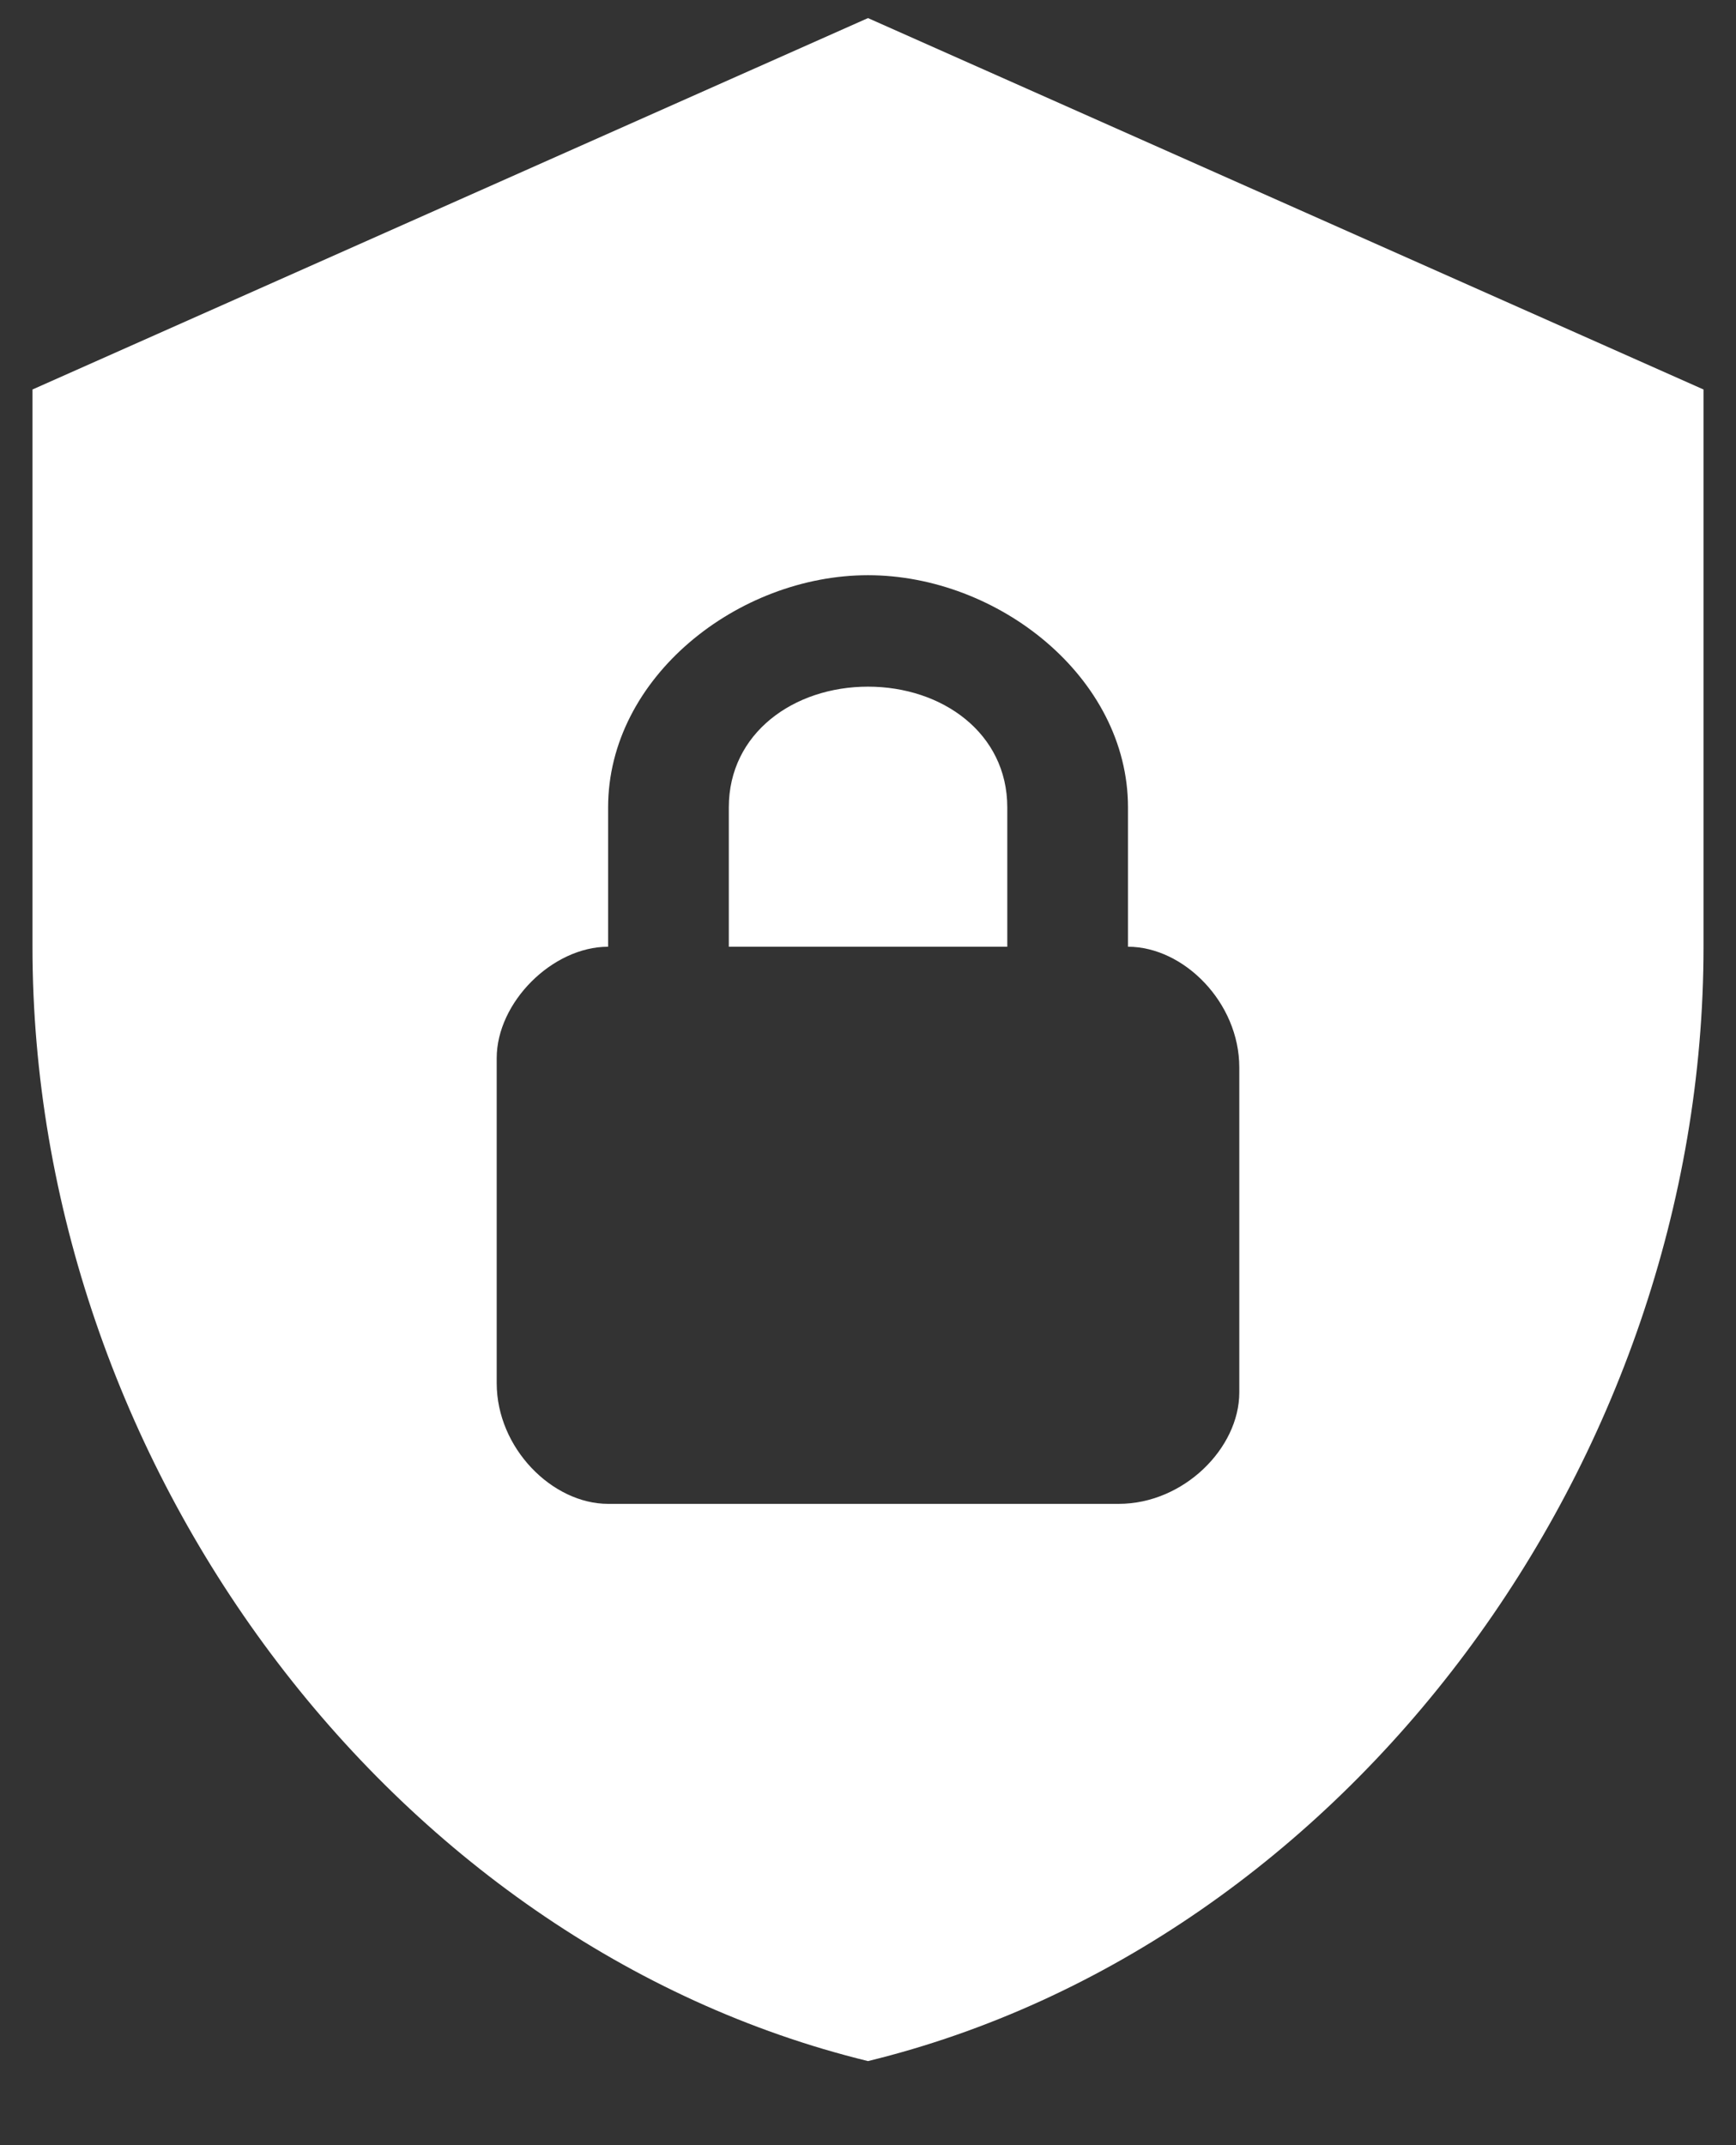 <svg width="17" height="21" viewBox="0 0 17 21" fill="none" xmlns="http://www.w3.org/2000/svg">
<rect x="0" y="0" width="17" height="21" fill="#333333" stroke="none"/>
<path d="M8.5 0.177L0.318 3.813V9.268C0.318 14.313 3.809 19.031 8.5 20.177C13.191 19.031 16.682 14.313 16.682 9.268V3.813L8.5 0.177ZM8.5 5.631C9.773 5.631 11.046 6.631 11.046 7.904V9.268C11.591 9.268 12.136 9.813 12.136 10.45V13.631C12.136 14.177 11.591 14.722 10.955 14.722H5.955C5.409 14.722 4.864 14.177 4.864 13.54V10.359C4.864 9.813 5.409 9.268 5.955 9.268V7.904C5.955 6.631 7.227 5.631 8.5 5.631ZM8.5 6.722C7.773 6.722 7.137 7.177 7.137 7.904V9.268H9.864V7.904C9.864 7.177 9.227 6.722 8.5 6.722Z" fill="white"/>
</svg>
